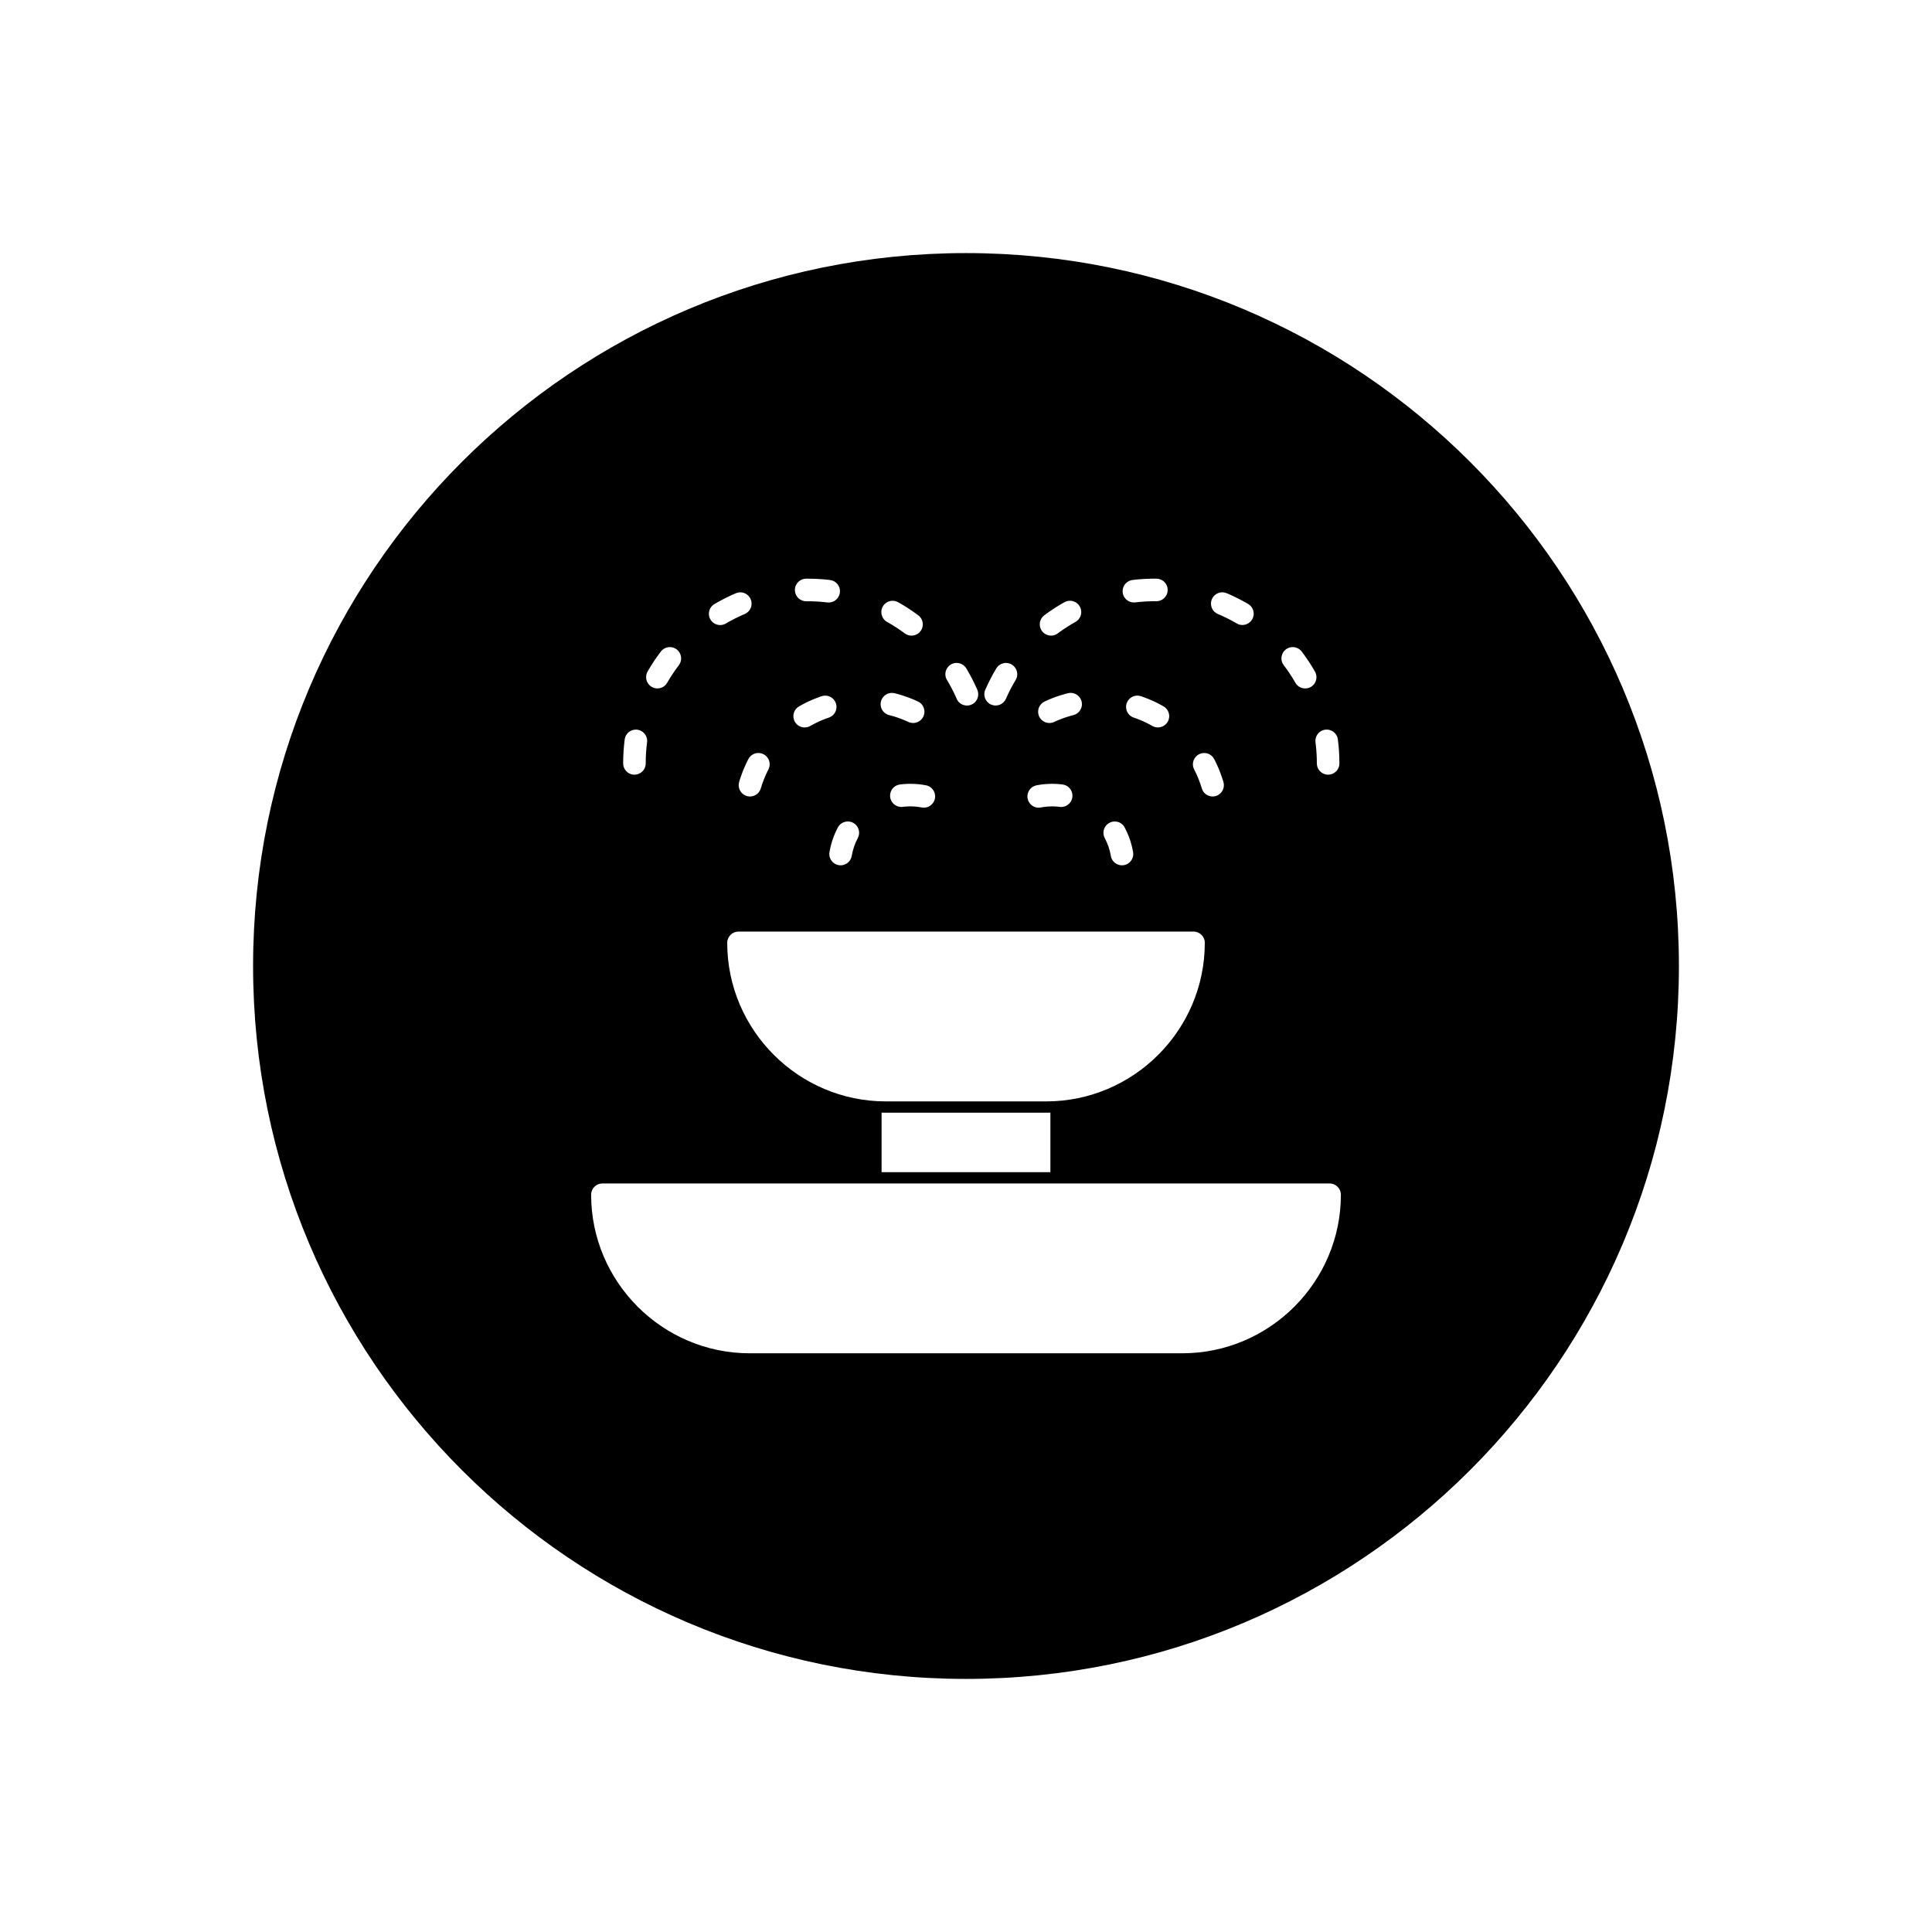 <?xml version="1.0" encoding="UTF-8"?>
<!-- Uploaded to: SVG Repo, www.svgrepo.com, Generator: SVG Repo Mixer Tools -->
<svg fill="#000000" width="800px" height="800px" version="1.1" viewBox="144 144 512 512" xmlns="http://www.w3.org/2000/svg">
 <path d="m400 211.07c104.34 0 188.93 84.586 188.93 188.93s-84.586 188.93-188.93 188.93-188.93-84.586-188.93-188.93 84.586-188.93 188.93-188.93zm-96.359 246.56h192.72c1.652 0 2.988 1.34 2.988 2.988 0 11.559-4.727 22.062-12.34 29.676-7.613 7.613-18.121 12.34-29.676 12.34h-114.66c-11.559 0-22.062-4.727-29.676-12.34-7.613-7.613-12.34-18.121-12.34-29.676 0-1.652 1.34-2.988 2.988-2.988zm36.066-66.754h120.59c1.652 0 2.988 1.34 2.988 2.988 0 11.559-4.727 22.062-12.34 29.676-7.613 7.613-18.121 12.34-29.676 12.34h-42.531c-11.559 0-22.062-4.727-29.676-12.34-7.613-7.613-12.34-18.121-12.34-29.676 0-1.652 1.34-2.988 2.988-2.988zm82.66 47.984v15.781h-44.738v-15.781c0.367 0.008 0.734 0.012 1.105 0.012h42.531c0.367 0 0.738-0.004 1.105-0.012zm-34.098-80.875c2.5 0.465 4.406-2.176 3.168-4.402-0.438-0.773-1.172-1.301-2.043-1.473h-0.004l-0.266-0.047-0.273-0.047-0.133-0.023-0.273-0.039-0.133-0.02-0.273-0.039-0.547-0.062-0.273-0.023-0.141-0.012-0.273-0.023-0.41-0.023-0.141-0.008-0.137-0.004-0.422-0.012-0.145-0.004h-0.656l-0.625 0.02-0.75 0.047-0.25 0.023-0.121 0.012-0.25 0.023-0.121 0.012-0.242 0.031-0.055 0.008c-2.641 0.367-3.535 3.691-1.43 5.336 0.637 0.484 1.418 0.695 2.211 0.594l0.02-0.004 0.27-0.035 0.086-0.008 0.09-0.008 0.094-0.008 0.09-0.008 0.086-0.008 0.18-0.016 0.449-0.02 0.094-0.004 0.18-0.008h0.672l0.609 0.023 0.406 0.031 0.098 0.008 0.102 0.008 0.102 0.012 0.586 0.07 0.102 0.016 0.488 0.078 0.195 0.039h0.004zm-24.449 11.84c-0.402 2.387 2.062 4.246 4.246 3.191 0.875-0.422 1.484-1.234 1.648-2.191 0.293-1.684 0.82-3.234 1.617-4.746 1.129-2.168-0.66-4.688-3.082-4.348-0.953 0.148-1.762 0.707-2.211 1.566-1.094 2.066-1.824 4.223-2.219 6.527zm-23.934-18.59c-0.328 1.121 0.016 2.312 0.887 3.09 1.656 1.441 4.215 0.707 4.848-1.395l0.039-0.137 0.215-0.684 0.043-0.133 0.047-0.137 0.094-0.266 0.047-0.137 0.047-0.133 0.355-0.93 0.109-0.266 0.219-0.516 0.293-0.645 0.059-0.125 0.125-0.258 0.312-0.625 0.012-0.02c0.684-1.336 0.301-2.934-0.918-3.812-1.496-1.051-3.539-0.562-4.391 1.055l-0.012 0.02-0.234 0.457-0.074 0.152-0.074 0.156-0.148 0.305-0.074 0.156-0.422 0.938-0.133 0.312-0.199 0.48-0.312 0.801-0.117 0.32-0.059 0.164-0.059 0.16-0.059 0.164-0.219 0.656-0.102 0.328-0.051 0.168-0.102 0.328zm44.848-15.914c2.125 0.98 4.484-0.719 4.234-3.051-0.129-1.043-0.754-1.922-1.707-2.367l-0.016-0.008-0.375-0.172-0.383-0.172-0.574-0.246-0.586-0.234-0.586-0.223-0.199-0.074-0.195-0.07-0.398-0.141-0.598-0.199-0.398-0.125-0.406-0.125-0.609-0.176-0.203-0.055-0.414-0.109-0.203-0.051-0.039-0.012c-1.301-0.316-2.629 0.258-3.301 1.41-0.988 1.738-0.059 3.914 1.883 4.398h0.004l0.172 0.043 0.168 0.043 0.672 0.188 0.672 0.203 0.656 0.219 0.492 0.176 0.16 0.059 0.641 0.25 0.641 0.266 0.781 0.352 0.016 0.008zm-21.074-1.152c1.094-0.379 1.859-1.324 2-2.473 0.25-2.191-1.848-3.891-3.938-3.184l-0.234 0.078-0.656 0.234-0.16 0.059-0.801 0.312-0.32 0.133-0.156 0.066-0.16 0.066-0.16 0.07-0.156 0.066-0.625 0.281-0.156 0.074-0.609 0.297-0.762 0.391-0.148 0.078-0.594 0.328-0.148 0.086-0.121 0.07c-2.199 1.273-1.922 4.523 0.469 5.402 0.832 0.305 1.742 0.219 2.508-0.215l0.094-0.055 0.242-0.133 0.875-0.465 0.375-0.188 0.387-0.188 0.773-0.352 0.387-0.164 0.266-0.109 0.797-0.305 0.664-0.234 0.07-0.023zm-54.516 12.137c0 1.051 0.543 2.012 1.438 2.559 1.988 1.207 4.539-0.234 4.539-2.559 0-1.863 0.117-3.731 0.359-5.578 0.289-2.359-2.125-4.106-4.273-3.074-0.91 0.445-1.527 1.301-1.656 2.305-0.004 0.062-0.016 0.129-0.023 0.191-0.258 2.043-0.383 4.098-0.383 6.156zm88.371-17.121c0.512 1.16 1.676 1.867 2.941 1.785 2.074-0.152 3.356-2.273 2.535-4.184l-0.035-0.082-0.121-0.273-0.121-0.27-0.375-0.809-0.258-0.539-0.398-0.797-0.273-0.523-0.281-0.523-0.141-0.258-0.434-0.773-0.148-0.258-0.148-0.254-0.152-0.254-0.031-0.055c-1.23-1.996-4.156-1.891-5.223 0.203-0.465 0.938-0.426 2.004 0.113 2.898l0.016 0.023 0.266 0.445 0.129 0.223 0.258 0.453 0.375 0.68 0.363 0.691 0.117 0.23 0.234 0.469 0.227 0.469 0.219 0.469 0.109 0.238 0.211 0.477 0.035 0.082zm-13.73-17.324c1.965 1.445 4.746 0.059 4.766-2.383 0.008-0.961-0.445-1.855-1.215-2.426l-0.191-0.141-0.715-0.516-0.242-0.172-0.484-0.336-0.242-0.164-0.492-0.328-0.492-0.32-0.25-0.16-0.5-0.312-0.25-0.152-0.508-0.305-0.254-0.148-0.258-0.148-0.258-0.145-0.195-0.109c-2.137-1.188-4.707 0.539-4.426 2.969 0.125 0.957 0.66 1.781 1.512 2.254l0.16 0.09 0.227 0.129 0.223 0.129 0.668 0.398 0.223 0.137 0.438 0.273 0.656 0.422 0.215 0.141 0.43 0.289 0.844 0.594 0.211 0.152 0.207 0.152 0.191 0.141zm-20.516-8.215c2.668 0.285 4.336-2.758 2.656-4.859-0.496-0.609-1.195-0.992-1.977-1.082l-0.234-0.027-0.309-0.035-0.617-0.062-0.617-0.055-0.309-0.023-0.312-0.023-0.625-0.039-0.625-0.031-0.312-0.012-0.316-0.012-0.312-0.008-0.316-0.008-0.633-0.008h-0.801c-1.734 0.027-3.07 1.48-2.949 3.215 0.121 1.578 1.434 2.777 3.012 2.766h0.699l0.555 0.008 0.832 0.023 0.277 0.012 0.273 0.012 0.547 0.031 0.547 0.039 0.547 0.047 0.27 0.023 0.539 0.055 0.27 0.031 0.234 0.027zm-21.91 3.074c2.262-0.973 2.457-4.082 0.336-5.336-0.824-0.477-1.797-0.539-2.676-0.168l-0.055 0.023-0.23 0.098-0.691 0.305-0.23 0.105-0.453 0.211-0.906 0.438-0.668 0.34-0.891 0.469-0.875 0.484-0.219 0.125-0.43 0.25-0.043 0.023c-0.93 0.551-1.473 1.539-1.465 2.613 0.039 2.297 2.543 3.699 4.516 2.527l0.016-0.008 0.188-0.109 0.574-0.328 0.574-0.316 0.191-0.102 0.781-0.406 0.398-0.195 0.195-0.098 0.199-0.098 0.598-0.281 0.203-0.094 0.199-0.09 0.406-0.18 0.406-0.172 0.055-0.023zm-17.465 13.57c1.539-2.047-0.004-4.941-2.566-4.797-0.875 0.059-1.656 0.477-2.191 1.172l-0.004 0.004-0.594 0.797-0.723 1.016-0.141 0.203-0.281 0.414-0.137 0.207-0.137 0.211-0.137 0.207-0.133 0.207-0.398 0.633-0.129 0.211-0.387 0.645-0.25 0.43-0.066 0.117c-0.531 0.93-0.523 2.055 0.008 2.981 1.168 1.996 4.027 1.98 5.184-0.016l0.051-0.09 0.219-0.375 0.34-0.562 0.234-0.375 0.352-0.551 0.363-0.551 0.121-0.18 0.5-0.719 0.129-0.18 0.516-0.703 0.266-0.352 0.004-0.008zm94.812 31.828c-2.398 0.465-3.254 3.441-1.48 5.121 0.715 0.656 1.652 0.93 2.606 0.754h0.004l0.094-0.02 0.098-0.02 0.488-0.078 0.102-0.016 0.586-0.07 0.102-0.012 0.102-0.008 0.098-0.008 0.406-0.031 0.609-0.023h0.672l0.18 0.008 0.094 0.004 0.449 0.02 0.539 0.047 0.086 0.008 0.27 0.035 0.02 0.004c1.062 0.141 2.098-0.293 2.758-1.137 1.406-1.836 0.309-4.477-1.977-4.793l-0.055-0.008-0.242-0.031-0.121-0.012-0.125-0.012-0.242-0.023-0.25-0.023-0.75-0.047-0.625-0.02h-0.656l-0.145 0.004-0.422 0.012-0.137 0.004-0.141 0.008-0.41 0.023-0.273 0.023-0.141 0.012-0.273 0.023-0.547 0.062-0.273 0.039-0.133 0.02-0.273 0.039-0.133 0.023-0.273 0.047-0.133 0.023-0.137 0.023h-0.004zm19.68 18.711c0.395 2.309 3.168 3.289 4.93 1.738 0.773-0.68 1.137-1.723 0.965-2.738-0.398-2.312-1.125-4.445-2.219-6.523-1.062-2.023-3.883-2.152-5.148-0.246-0.59 0.922-0.652 2.051-0.145 3.023 0.801 1.52 1.324 3.055 1.621 4.746zm24.098-17.895c0.688 2.277 3.606 2.898 5.148 1.082 0.652-0.777 0.871-1.805 0.586-2.777l-0.102-0.328-0.051-0.168-0.102-0.328-0.219-0.656-0.059-0.164-0.117-0.32-0.117-0.328-0.059-0.16-0.25-0.641-0.199-0.48-0.133-0.312-0.422-0.938-0.074-0.156-0.148-0.305-0.074-0.156-0.148-0.305-0.156-0.305-0.012-0.02c-1.191-2.266-4.461-2.106-5.43 0.273-0.32 0.824-0.277 1.691 0.125 2.481l0.012 0.02 0.125 0.25 0.062 0.129 0.125 0.25 0.125 0.258 0.352 0.773 0.219 0.516 0.109 0.266 0.305 0.797 0.047 0.133 0.094 0.273 0.094 0.266 0.094 0.273 0.043 0.133 0.172 0.547 0.039 0.137zm-41.645-23.027c-1.426 0.672-2.086 2.309-1.527 3.781 0.629 1.625 2.477 2.367 4.055 1.637l0.016-0.008 0.781-0.352 0.641-0.266 0.641-0.25 0.16-0.059 0.492-0.176 0.656-0.219 0.672-0.203 0.672-0.188 0.168-0.043 0.172-0.043h0.004c1.27-0.316 2.168-1.379 2.273-2.68 0.145-2.027-1.715-3.606-3.691-3.129l-0.039 0.012-0.203 0.051-0.414 0.109-0.203 0.055-0.609 0.176-0.406 0.125-0.398 0.125-0.598 0.199-0.398 0.141-0.195 0.07-0.199 0.074-0.586 0.223-0.586 0.234-0.574 0.246-0.574 0.258-0.188 0.086-0.016 0.008zm25.539-1.395c-2.027-0.688-4.07 0.887-3.953 3.019 0.09 1.219 0.859 2.238 2.016 2.637l0.07 0.023 0.137 0.047 0.531 0.188 0.797 0.305 0.266 0.109 0.387 0.164 0.773 0.352 0.129 0.062 0.125 0.062 0.129 0.062 0.375 0.188 0.875 0.465 0.242 0.133 0.094 0.055c1.312 0.746 2.957 0.414 3.871-0.785 1.086-1.449 0.672-3.492-0.895-4.398l-0.121-0.07-0.148-0.086-0.594-0.328-0.148-0.078-0.762-0.391-0.609-0.297-0.156-0.074-0.625-0.281-0.156-0.066-0.16-0.07-0.32-0.133-0.156-0.066-0.16-0.066-0.801-0.312-0.32-0.117-0.492-0.176-0.234-0.078zm46.602 17.793c0 1.051 0.543 2.012 1.438 2.559 1.988 1.207 4.539-0.234 4.539-2.559 0-2.106-0.133-4.211-0.402-6.301l-0.004-0.047c-0.148-1.137-0.914-2.062-1.992-2.445-2.113-0.711-4.211 1-3.938 3.211 0.023 0.262 0.066 0.531 0.094 0.793 0.176 1.59 0.262 3.188 0.262 4.789zm-87.871-19.52c-0.668 1.555 0.047 3.32 1.613 3.969 1.508 0.609 3.211-0.082 3.867-1.57l0.035-0.082 0.211-0.477 0.219-0.477 0.109-0.234 0.227-0.469 0.234-0.469 0.117-0.23 0.363-0.691 0.375-0.68 0.258-0.453 0.129-0.223 0.266-0.445 0.016-0.023c1.234-2.051-0.289-4.617-2.68-4.539-1.016 0.051-1.898 0.57-2.43 1.434l-0.031 0.055-0.152 0.254-0.148 0.254-0.297 0.516-0.289 0.516-0.141 0.258-0.281 0.523-0.273 0.523-0.398 0.797-0.129 0.266-0.129 0.27-0.375 0.809-0.121 0.27-0.121 0.273-0.035 0.082zm15.656-19.734c-2.027 1.504-1.398 4.684 1.051 5.305 0.875 0.215 1.773 0.039 2.5-0.496l0.191-0.141 0.414-0.305 0.633-0.445 0.215-0.148 0.43-0.289 0.215-0.141 0.656-0.422 0.438-0.273 0.223-0.137 0.668-0.398 0.223-0.129 0.227-0.129 0.16-0.09c1.184-0.664 1.766-2.019 1.441-3.336-0.484-1.91-2.637-2.844-4.359-1.887l-0.191 0.109-0.258 0.145-0.258 0.148-0.254 0.148-0.508 0.305-0.25 0.152-0.5 0.312-0.25 0.16-0.492 0.32-0.492 0.328-0.242 0.164-0.484 0.336-0.238 0.168-0.715 0.516-0.191 0.141zm23.391-9.348c-1.086 0.125-2.012 0.824-2.426 1.836-0.855 2.117 0.84 4.348 3.106 4.106l0.234-0.027 0.27-0.031 0.27-0.027 0.273-0.027 0.27-0.023 0.547-0.047 0.547-0.039 0.547-0.031 0.273-0.012 0.277-0.012 0.273-0.008 0.555-0.016 0.555-0.008h0.699c1.621 0.012 2.945-1.242 3.019-2.863 0.066-1.695-1.258-3.09-2.957-3.117h-0.801l-0.633 0.008-0.316 0.008-0.312 0.008-0.625 0.023-0.625 0.031-0.625 0.039-0.312 0.023-0.309 0.023-0.617 0.055-0.617 0.062-0.309 0.035-0.234 0.027zm24.926 3.512c-2.328-0.98-4.742 1.168-4.035 3.598 0.262 0.867 0.867 1.547 1.699 1.902l0.055 0.023 0.406 0.172 0.406 0.18 0.199 0.09 0.797 0.375 0.598 0.293 0.391 0.195 0.586 0.305 0.191 0.102 0.766 0.422 0.383 0.219 0.188 0.109 0.016 0.008c2.027 1.203 4.59-0.312 4.512-2.672-0.031-1.02-0.586-1.949-1.461-2.469l-0.043-0.023-0.43-0.25-0.219-0.125-0.875-0.484-0.668-0.352-0.668-0.34-0.223-0.109-0.906-0.438-0.453-0.211-0.23-0.105-0.691-0.305-0.23-0.098-0.055-0.023zm19.883 15.453c-1.434-1.863-4.328-1.445-5.176 0.75-0.367 0.98-0.211 2.039 0.418 2.871l0.004 0.008 0.266 0.352 0.387 0.527 0.129 0.18 0.625 0.898 0.121 0.18 0.242 0.367 0.469 0.734 0.117 0.188 0.453 0.75 0.109 0.188 0.109 0.191 0.051 0.09c1.215 2.098 4.277 1.98 5.309-0.223 0.406-0.887 0.367-1.895-0.117-2.742l-0.066-0.117-0.25-0.43-0.387-0.645-0.133-0.215-0.398-0.633-0.273-0.422-0.273-0.414-0.422-0.621-0.141-0.203-0.578-0.812-0.594-0.797-0.004-0.004z" fill-rule="evenodd"/>
</svg>